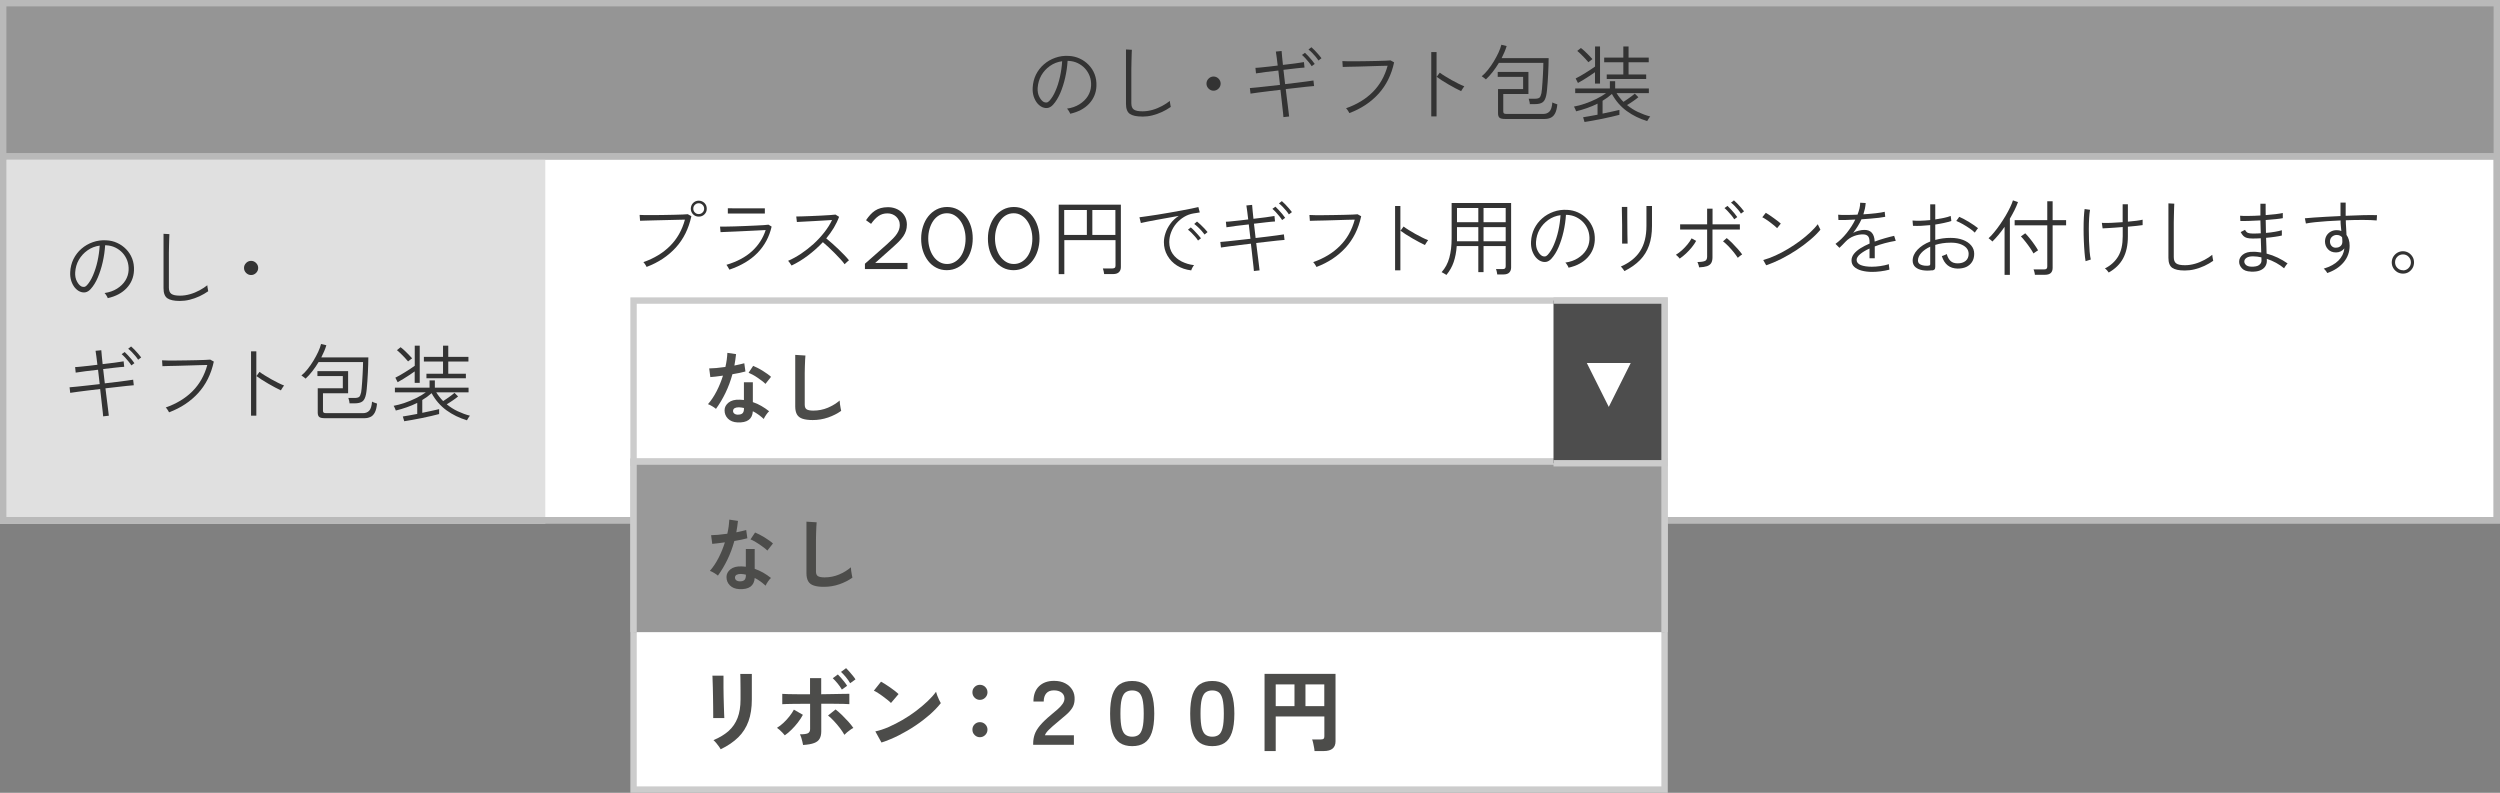 <?xml version="1.0" encoding="UTF-8"?>
<svg id="design" xmlns="http://www.w3.org/2000/svg" width="391.68" height="124.21" viewBox="0 0 391.68 124.21">
  <rect x="0" y="0" width="391.68" height="124.21" fill="#808080" stroke="none"/>
  <g>
    <rect x=".5" y=".5" width="390.68" height="81" style="fill: #959595; stroke: #b9b9b9; stroke-miterlimit: 10;"/>
    <rect x=".5" y="24.5" width="390.68" height="57" style="fill: #fff; stroke: #b9b9b9; stroke-miterlimit: 10;"/>
    <rect y="25" width="85.43" height="57" style="fill: #e0e0e0;"/>
    <rect x=".5" y="24.5" width="390.68" height="57" style="fill: none; stroke: #b9b9b9; stroke-miterlimit: 10;"/>
    <g>
      <path d="m167.67,17.82c-.04-.11-.1-.25-.21-.42-.1-.17-.2-.29-.29-.38.75-.11,1.41-.34,1.96-.69s.99-.77,1.3-1.27c.31-.5.48-1.04.51-1.61.03-.54-.04-1.04-.21-1.5-.17-.46-.42-.87-.74-1.22s-.71-.63-1.14-.84-.91-.32-1.41-.35h-.18c-.05.88-.18,1.76-.38,2.64-.2.88-.46,1.68-.77,2.41-.32.73-.69,1.34-1.12,1.81-.25.28-.52.44-.79.5-.28.06-.57.02-.87-.1-.29-.12-.56-.33-.81-.62-.24-.29-.43-.65-.57-1.07-.13-.42-.19-.88-.16-1.37.04-.74.21-1.42.51-2.04.31-.62.72-1.16,1.24-1.61.52-.46,1.12-.8,1.79-1.04.67-.24,1.39-.34,2.15-.29.58.03,1.13.16,1.66.4.53.24,1,.57,1.41.99.41.42.73.91.95,1.48.22.57.31,1.19.28,1.88-.05,1.07-.44,1.98-1.15,2.74s-1.7,1.29-2.96,1.57Zm-4.11-1.83c.11.05.24.08.39.07s.29-.08.44-.24c.36-.39.69-.91.97-1.57.29-.65.52-1.38.7-2.19.18-.81.3-1.63.35-2.47-.72.1-1.36.35-1.92.75-.56.39-1.01.89-1.35,1.48-.33.59-.52,1.25-.57,1.96-.03.55.06,1.02.27,1.41.2.39.44.66.71.8Z" style="fill: #333;"/>
      <path d="m178.95,18.26c-.89,0-1.54-.14-1.94-.42-.4-.28-.6-.8-.6-1.57V7.75l.92.05c0,.14-.02.38-.03.73-.01.35-.02.74-.03,1.17,0,.32-.01.67-.02,1.05,0,.38,0,.78,0,1.21v4.21c0,.48.13.81.39.99.26.19.71.28,1.37.28.52,0,1.04-.08,1.57-.23s1.02-.36,1.49-.61c.47-.25.87-.52,1.21-.79,0,.05.01.15.03.29s.04.27.07.4c.02.13.04.21.05.25-.42.29-.87.56-1.37.79s-1.01.41-1.53.54-1.04.19-1.54.19Z" style="fill: #333;"/>
      <path d="m190.13,14.21c-.3,0-.56-.11-.78-.33-.22-.22-.33-.48-.33-.78s.11-.56.33-.78c.22-.22.48-.33.78-.33s.56.11.78.33.33.48.33.78-.11.56-.33.78-.48.33-.78.33Z" style="fill: #333;"/>
      <path d="m201.08,18.36c0-.14-.03-.36-.06-.66-.03-.3-.07-.65-.12-1.05-.05-.4-.09-.82-.14-1.27-.05-.45-.1-.89-.15-1.31-.58.07-1.17.14-1.76.21s-1.15.14-1.66.21c-.51.06-.94.12-1.27.18l-.1-.87c.29-.03.69-.06,1.19-.11.5-.05,1.05-.11,1.66-.18.61-.07,1.23-.14,1.87-.21l-.26-2.25c-.69.08-1.34.16-1.96.23-.62.08-1.13.15-1.54.22l-.09-.87c.24,0,.55-.03.92-.07.37-.03.78-.08,1.23-.13.45-.05.89-.1,1.34-.16-.05-.45-.1-.88-.16-1.29-.05-.41-.1-.71-.13-.9l.9-.09c.02.23.04.53.08.92.03.39.08.81.13,1.26.68-.08,1.31-.16,1.89-.23.58-.08,1.05-.15,1.4-.21l.09.86c-.36.02-.83.06-1.41.13s-1.22.14-1.89.22l.26,2.24c.61-.07,1.2-.14,1.77-.21.57-.07,1.09-.14,1.56-.2s.84-.12,1.11-.16l.1.87c-.25.02-.62.05-1.09.1s-1.01.11-1.59.18c-.58.06-1.17.13-1.76.2.05.42.11.86.16,1.29.06.44.11.86.16,1.26.05.4.09.76.13,1.06s.07.53.08.68l-.88.1Zm4.43-7.98c-.11-.18-.26-.39-.44-.61-.18-.22-.36-.44-.56-.65s-.37-.38-.53-.51l.47-.34c.14.12.31.29.51.51.2.22.4.44.59.67.19.23.33.42.43.57l-.48.35Zm1.05-.9c-.11-.18-.26-.38-.44-.6s-.37-.43-.57-.63c-.2-.2-.38-.37-.55-.49l.46-.36c.15.12.33.29.53.5.21.21.41.43.6.66.2.23.34.41.45.56l-.48.36Z" style="fill: #333;"/>
      <path d="m211.4,17.71s-.06-.12-.12-.22c-.07-.1-.14-.21-.21-.32-.08-.11-.14-.18-.18-.21,1.68-.59,3.07-1.43,4.18-2.54,1.1-1.1,1.88-2.47,2.33-4.12-.35,0-.78.02-1.29.03-.52.01-1.06.03-1.64.05s-1.14.03-1.68.05c-.55.01-1.03.02-1.46.03-.43,0-.75.02-.96.03l-.06-.92c.2,0,.5.02.89.03.39,0,.85.01,1.36,0,.51,0,1.04-.01,1.58-.02s1.06-.02,1.57-.03.94-.02,1.33-.04c.38-.02.65-.03.82-.05l.56.31c-.42,1.96-1.24,3.6-2.44,4.92-1.2,1.32-2.72,2.33-4.55,3.02Z" style="fill: #333;"/>
      <path d="m224.24,18.24v-10.08h.83v10.08h-.83Zm4.68-3.96c-.25-.11-.55-.26-.9-.45-.35-.19-.71-.39-1.08-.6-.37-.22-.72-.43-1.05-.64-.33-.21-.59-.4-.8-.55l.48-.66c.21.16.47.34.8.54.33.2.67.41,1.03.61.36.2.72.39,1.08.57.36.18.67.32.94.42-.04.04-.09.11-.16.21-.07.11-.14.22-.21.33-.06.11-.11.18-.14.23Z" style="fill: #333;"/>
      <path d="m239.68,16.29c0-.11-.03-.26-.07-.43-.04-.17-.08-.3-.11-.39h.94c.37,0,.62-.06.75-.17.13-.11.23-.35.31-.71.03-.13.05-.34.08-.64.03-.29.06-.63.08-1.01s.05-.76.07-1.16c.02-.39.04-.76.05-1.1.01-.34.02-.62.02-.83h-6.97c-.29.49-.62.97-.97,1.42-.35.45-.71.84-1.06,1.17-.03-.03-.09-.08-.18-.15-.1-.07-.19-.14-.28-.21s-.16-.11-.2-.13c.33-.27.66-.6.98-1.01s.63-.84.91-1.31c.28-.47.53-.93.74-1.38.21-.46.36-.87.45-1.24l.83.2c-.17.59-.44,1.22-.79,1.9h7.37c0,.3,0,.66-.02,1.08-.01.42-.03.85-.05,1.31-.02.46-.05.91-.08,1.35s-.06.84-.1,1.2c-.04.36-.07.64-.12.85-.11.55-.3.93-.57,1.12-.26.19-.66.29-1.19.29h-.85Zm-3.86,2.35c-.42,0-.72-.06-.88-.19s-.24-.36-.24-.68v-3.82h3.93v-1.91h-3.98v-.77h4.81v3.46h-3.94v2.73c0,.14.04.24.1.3s.2.09.4.09h5.77c.39,0,.71-.12.96-.37s.4-.73.46-1.44c.1.06.22.12.38.17s.29.1.4.14c-.06.62-.18,1.09-.36,1.42-.18.33-.41.56-.69.68-.28.13-.59.19-.95.19h-6.17Z" style="fill: #333;"/>
      <path d="m248.25,19.11l-.22-.74c.22-.04.54-.09.95-.16.41-.07.85-.15,1.31-.24v-1.73c-.52.26-1.07.49-1.64.69-.57.2-1.14.37-1.72.51,0-.04-.03-.12-.08-.22-.04-.1-.09-.21-.14-.31-.05-.1-.09-.17-.12-.21.54-.1,1.11-.25,1.73-.46.62-.21,1.21-.46,1.8-.75.58-.29,1.09-.59,1.51-.9h-4.84v-.73h5.43v-1.14h.83v1.14h5.28v.73h-5.06c.16.26.33.5.51.73s.37.44.57.64c.18-.12.39-.26.61-.41.23-.15.44-.31.66-.47.21-.16.38-.3.51-.41l.56.56c-.23.19-.5.4-.84.63-.33.23-.65.43-.94.6.53.43,1.1.8,1.72,1.09.62.29,1.26.53,1.92.7-.04.03-.09.09-.16.2-.07.1-.13.21-.2.31s-.1.17-.12.21c-1.19-.36-2.25-.88-3.2-1.57s-1.73-1.59-2.33-2.68c-.42.38-.91.74-1.46,1.07v2.01c.55-.11,1.06-.22,1.54-.33s.85-.19,1.1-.25v.77c-.33.09-.73.19-1.22.3-.48.11-.98.22-1.51.33-.52.1-1.03.2-1.52.29-.49.09-.91.16-1.25.21Zm1.64-6.02v-1.78c-.23.17-.51.36-.83.57s-.63.41-.96.61c-.32.2-.62.37-.88.51l-.36-.71c.2-.1.43-.22.7-.37.26-.15.54-.32.82-.49.28-.18.56-.36.83-.53.27-.18.5-.34.69-.47v-3.15h.78v5.82h-.78Zm-1.03-3.34c-.15-.18-.33-.39-.54-.61-.21-.22-.43-.44-.64-.65s-.41-.38-.57-.51l.57-.46c.19.14.4.31.62.52.22.21.44.42.65.64.21.22.39.41.54.58-.03.02-.08.06-.17.13s-.18.14-.27.21c-.09.07-.15.12-.18.14Zm2.87,2.63v-.71h2.6v-1.91h-3v-.73h3v-1.75h.82v1.75h3.16v.73h-3.16v1.91h2.76v.71h-6.18Z" style="fill: #333;"/>
    </g>
    <g>
      <path d="m16.88,46.71c-.03-.11-.1-.25-.21-.42-.1-.17-.2-.29-.29-.38.75-.11,1.41-.34,1.96-.69s.99-.77,1.3-1.27c.31-.5.48-1.04.51-1.61.03-.54-.05-1.04-.21-1.5-.17-.46-.42-.87-.74-1.22-.32-.35-.71-.63-1.14-.84s-.91-.32-1.41-.35h-.18c-.05.88-.18,1.76-.38,2.64-.2.88-.46,1.68-.77,2.41s-.69,1.34-1.12,1.81c-.25.28-.52.44-.79.5-.28.06-.57.02-.87-.1-.29-.12-.56-.33-.81-.62-.24-.29-.43-.65-.57-1.07-.13-.42-.19-.88-.16-1.37.03-.74.21-1.42.51-2.04.31-.62.72-1.16,1.24-1.61.52-.46,1.12-.8,1.79-1.04s1.39-.34,2.15-.29c.58.03,1.14.16,1.66.4.53.24,1,.57,1.41.99.41.42.73.91.95,1.48.22.57.31,1.19.28,1.88-.05,1.07-.44,1.98-1.15,2.74-.72.76-1.7,1.29-2.96,1.57Zm-4.11-1.83c.11.05.24.08.39.07s.29-.08.44-.24c.36-.39.69-.91.97-1.57s.52-1.38.7-2.19c.18-.81.3-1.63.35-2.47-.72.1-1.36.35-1.92.75s-1.01.89-1.35,1.48-.52,1.25-.57,1.96c-.03.55.06,1.02.27,1.41.2.39.44.66.71.8Z" style="fill: #333;"/>
      <path d="m28.16,47.15c-.89,0-1.54-.14-1.94-.42-.4-.28-.6-.8-.6-1.57v-8.53l.92.05c0,.14-.02.38-.03.73s-.02.74-.03,1.17c0,.32-.02.67-.02,1.05,0,.38,0,.78,0,1.21v4.21c0,.48.13.81.39.99.26.19.71.28,1.36.28.52,0,1.04-.08,1.57-.23s1.02-.36,1.49-.61c.47-.25.87-.52,1.21-.79,0,.05.01.15.03.29s.04.27.07.4c.02.13.04.21.04.25-.42.29-.87.56-1.37.79-.5.23-1.01.41-1.53.54s-1.04.19-1.54.19Z" style="fill: #333;"/>
      <path d="m39.34,43.09c-.3,0-.56-.11-.78-.33s-.33-.48-.33-.78.11-.56.33-.78.48-.33.78-.33.56.11.78.33c.22.22.33.48.33.78s-.11.56-.33.78c-.22.22-.48.33-.78.33Z" style="fill: #333;"/>
      <path d="m16.16,65.24c0-.14-.03-.36-.06-.66-.03-.3-.07-.65-.12-1.05-.05-.4-.09-.82-.14-1.27-.05-.45-.1-.89-.15-1.31-.58.07-1.17.14-1.76.21s-1.15.14-1.66.21c-.51.06-.94.12-1.27.18l-.1-.87c.29-.03.69-.06,1.19-.11.5-.05,1.05-.11,1.66-.18.61-.07,1.23-.14,1.87-.21l-.26-2.25c-.69.08-1.34.16-1.96.23-.62.08-1.13.15-1.54.22l-.09-.87c.24,0,.55-.03.92-.07.37-.03.78-.08,1.23-.13.45-.05.89-.1,1.34-.16-.05-.45-.1-.88-.16-1.29-.05-.41-.1-.71-.13-.9l.9-.09c.02.23.04.53.08.92.03.39.08.81.13,1.26.68-.08,1.31-.16,1.89-.23.58-.08,1.05-.15,1.4-.21l.09.86c-.36.02-.83.06-1.41.13s-1.22.14-1.89.22l.26,2.24c.61-.07,1.2-.14,1.77-.21.57-.07,1.09-.14,1.56-.2s.84-.12,1.11-.16l.1.87c-.25.02-.62.05-1.09.1s-1.01.11-1.59.18c-.58.06-1.17.13-1.76.2.05.42.11.86.16,1.29.06.44.11.86.16,1.26.05.4.09.76.13,1.06s.07.53.08.68l-.88.1Zm4.43-7.98c-.11-.18-.26-.39-.44-.61-.18-.22-.36-.44-.56-.65s-.37-.38-.53-.51l.47-.34c.14.12.31.29.51.51.2.22.4.44.59.67.19.23.33.42.43.57l-.48.35Zm1.05-.9c-.11-.18-.26-.38-.44-.6s-.37-.43-.57-.63c-.2-.2-.38-.37-.55-.49l.46-.36c.15.12.33.29.53.5.21.21.41.43.6.66.2.23.34.41.45.56l-.48.36Z" style="fill: #333;"/>
      <path d="m26.48,64.59s-.06-.12-.12-.22c-.07-.1-.14-.21-.21-.32-.08-.11-.14-.18-.18-.21,1.68-.59,3.07-1.43,4.18-2.54,1.1-1.1,1.88-2.47,2.33-4.12-.35,0-.78.02-1.29.03-.52.01-1.06.03-1.64.05s-1.14.03-1.68.05c-.55.01-1.03.02-1.46.03-.43,0-.75.02-.96.03l-.06-.92c.2,0,.5.02.89.03.39,0,.85.01,1.36,0,.51,0,1.04-.01,1.58-.02s1.06-.02,1.57-.03.94-.02,1.33-.04c.38-.02.65-.03.82-.05l.56.31c-.42,1.96-1.24,3.6-2.44,4.92-1.2,1.32-2.72,2.33-4.55,3.02Z" style="fill: #333;"/>
      <path d="m39.33,65.12v-10.08h.83v10.08h-.83Zm4.68-3.96c-.25-.11-.55-.26-.9-.45-.35-.19-.71-.39-1.08-.6-.37-.22-.72-.43-1.05-.64-.33-.21-.59-.4-.8-.55l.48-.66c.21.16.47.34.8.54.33.2.67.41,1.03.61.36.2.72.39,1.08.57.36.18.67.32.94.42-.04.04-.09.11-.16.21-.07.11-.14.22-.21.33-.06.11-.11.18-.14.23Z" style="fill: #333;"/>
      <path d="m54.76,63.17c0-.11-.03-.26-.07-.43-.04-.17-.08-.3-.11-.39h.94c.37,0,.62-.06.75-.17.13-.11.23-.35.31-.71.03-.13.05-.34.08-.64s.06-.63.08-1.01c.03-.38.05-.76.07-1.16.02-.39.04-.76.05-1.1.01-.34.02-.62.02-.83h-6.97c-.29.49-.62.97-.97,1.42-.35.45-.7.84-1.06,1.17-.03-.03-.09-.08-.18-.15-.1-.07-.19-.14-.28-.21-.09-.07-.16-.11-.2-.13.33-.27.66-.6.98-1.01s.63-.84.91-1.31.53-.93.74-1.38c.21-.46.36-.87.45-1.24l.83.2c-.17.59-.44,1.22-.79,1.9h7.37c0,.3,0,.66-.02,1.08s-.03.85-.05,1.31c-.02.46-.05.91-.08,1.35s-.06.84-.1,1.2c-.04.36-.07.64-.12.85-.11.55-.3.93-.57,1.12s-.66.29-1.19.29h-.84Zm-3.86,2.35c-.42,0-.72-.06-.88-.19-.16-.13-.24-.36-.24-.68v-3.82h3.93v-1.91h-3.98v-.77h4.81v3.46h-3.94v2.73c0,.14.03.24.1.3s.2.09.4.09h5.77c.39,0,.71-.12.96-.37s.4-.73.46-1.44c.09.06.22.12.38.17.16.05.29.1.4.14-.06.62-.18,1.09-.36,1.42-.18.33-.41.56-.69.68-.28.13-.59.19-.95.19h-6.17Z" style="fill: #333;"/>
      <path d="m63.33,65.99l-.22-.74c.23-.04.54-.09.95-.16.41-.07.84-.15,1.31-.24v-1.73c-.52.26-1.07.49-1.64.69s-1.14.37-1.72.51c0-.04-.04-.12-.08-.22-.04-.1-.09-.21-.14-.31-.05-.1-.09-.17-.12-.21.54-.1,1.11-.25,1.73-.46.62-.21,1.22-.46,1.8-.75.58-.29,1.09-.59,1.51-.9h-4.84v-.73h5.43v-1.14h.83v1.14h5.28v.73h-5.06c.16.26.33.5.51.73.18.23.37.44.57.64.18-.12.39-.26.61-.41s.44-.31.66-.47c.21-.16.38-.3.51-.41l.56.56c-.22.19-.5.4-.84.63-.33.23-.65.43-.94.6.53.43,1.1.8,1.72,1.09.62.29,1.26.53,1.92.7-.03.03-.09.09-.16.2-.07.1-.13.21-.19.31-.06.1-.1.17-.12.21-1.19-.36-2.26-.88-3.21-1.57-.95-.69-1.73-1.59-2.33-2.68-.42.38-.91.74-1.46,1.07v2.01c.55-.11,1.06-.22,1.54-.33.48-.11.85-.19,1.1-.25v.77c-.33.09-.73.19-1.21.3-.48.11-.98.22-1.51.33-.52.1-1.03.2-1.52.29-.49.09-.91.16-1.25.21Zm1.64-6.02v-1.78c-.23.17-.51.36-.83.57s-.63.41-.96.61c-.32.2-.62.37-.88.51l-.36-.71c.2-.1.43-.22.7-.37.26-.15.54-.32.82-.49.28-.18.56-.36.83-.53s.5-.34.69-.47v-3.15h.78v5.82h-.78Zm-1.03-3.34c-.15-.18-.33-.39-.54-.61-.21-.22-.43-.44-.64-.65-.22-.21-.41-.38-.57-.51l.57-.46c.19.14.4.31.62.52s.44.42.65.64c.21.22.39.41.54.58-.03.02-.08.06-.18.13s-.18.14-.27.21c-.09.07-.15.12-.18.14Zm2.87,2.63v-.71h2.6v-1.91h-3v-.73h3v-1.75h.82v1.75h3.16v.73h-3.16v1.91h2.76v.71h-6.17Z" style="fill: #333;"/>
    </g>
  </g>
  <g>
    <path d="m101.31,41.83s-.06-.12-.12-.23-.14-.21-.21-.32c-.08-.1-.14-.17-.18-.21,1.68-.59,3.07-1.43,4.18-2.54,1.1-1.1,1.88-2.47,2.33-4.12-.35,0-.78.02-1.29.03-.52.01-1.06.03-1.64.04-.58.01-1.14.03-1.68.04-.55.02-1.03.03-1.46.04s-.75.02-.96.03l-.07-.92c.2,0,.5.02.89.03s.85.01,1.36,0c.51,0,1.04-.01,1.58-.02.54,0,1.06-.02,1.57-.03.5,0,.95-.02,1.33-.04.38-.02.65-.03.82-.05l.56.31c-.42,1.96-1.24,3.6-2.44,4.92-1.21,1.32-2.72,2.33-4.55,3.02Zm8.16-7.89c-.35,0-.64-.12-.88-.36s-.36-.54-.36-.88.12-.65.36-.9c.24-.24.54-.36.88-.36s.65.12.9.36c.24.24.36.54.36.9s-.12.64-.36.88-.54.36-.9.36Zm0-.4c.23,0,.44-.08.6-.25.17-.16.25-.36.25-.6s-.08-.43-.25-.6c-.17-.17-.37-.25-.6-.25s-.43.08-.6.25c-.17.16-.25.36-.25.6s.08.43.25.6c.17.17.36.25.6.25Z" style="fill: #333;"/>
    <path d="m114.28,42.26s-.06-.12-.12-.22c-.06-.1-.13-.21-.19-.32-.07-.11-.12-.18-.16-.23,1.64-.49,2.97-1.19,3.99-2.12s1.74-2.04,2.16-3.33c-.36.02-.81.04-1.33.07-.52.03-1.07.06-1.65.08-.58.03-1.15.05-1.7.08-.55.03-1.04.05-1.46.06-.42.02-.73.03-.93.04l-.08-.87c.19,0,.49.01.9,0s.88-.01,1.4-.03c.53-.02,1.08-.04,1.64-.06.57-.02,1.1-.04,1.61-.07.51-.02.95-.04,1.31-.07s.61-.05.73-.07l.49.3c-.36,1.59-1.09,2.96-2.2,4.11-1.11,1.14-2.59,2.02-4.43,2.64Zm-.25-8.81v-.82c.44,0,.91.01,1.41.01h1.42c.43,0,.9,0,1.4,0,.5,0,1.02,0,1.57,0v.82c-.55,0-1.06-.01-1.55-.01h-2.81c-.52,0-1,0-1.44.01Z" style="fill: #333;"/>
    <path d="m124,41.58s-.07-.11-.14-.21c-.07-.1-.13-.2-.21-.3-.07-.1-.14-.17-.19-.2.68-.29,1.36-.67,2.04-1.12.68-.46,1.34-.97,1.96-1.53.62-.57,1.18-1.17,1.68-1.81.5-.64.91-1.28,1.22-1.94-.37.03-.81.05-1.32.08s-1.03.06-1.57.09-1.04.06-1.5.08c-.46.02-.84.04-1.12.06l-.1-.86c.2,0,.5,0,.92-.02.41-.01.88-.03,1.4-.05s1.04-.05,1.55-.07c.51-.03.97-.05,1.38-.08s.71-.06.9-.08l.56.35c-.21.58-.49,1.16-.83,1.73-.35.57-.74,1.12-1.18,1.65.28.23.58.49.92.78.33.29.67.6,1,.92.33.32.64.63.93.93s.52.57.71.8c-.05.03-.12.09-.21.17-.09.08-.18.17-.27.25-.09.08-.16.15-.2.2-.17-.24-.4-.52-.68-.82s-.58-.62-.9-.94c-.32-.32-.64-.63-.96-.93-.32-.3-.61-.56-.87-.77-.72.77-1.51,1.47-2.36,2.11s-1.7,1.15-2.54,1.55Z" style="fill: #333;"/>
    <path d="m135.51,41.32l3.47-3.06c.36-.33.67-.62.93-.89.25-.26.46-.51.61-.74.15-.23.27-.46.34-.68.07-.22.11-.45.11-.69,0-.28-.05-.54-.16-.76s-.24-.41-.42-.57c-.17-.16-.38-.28-.61-.37-.24-.09-.48-.13-.74-.13-.55,0-1.01.14-1.41.42s-.78.68-1.16,1.22l-.79-.57c.22-.32.44-.61.67-.86s.48-.47.74-.64.57-.31.9-.4c.33-.09.71-.14,1.13-.14s.82.07,1.19.21.68.33.94.57c.26.24.47.53.61.85s.22.69.22,1.08v.03c0,.35-.05.67-.14.96-.1.3-.24.59-.44.88-.2.29-.45.58-.75.88s-.67.63-1.08,1l-2.55,2.27h5.06v.97h-6.67v-.83Z" style="fill: #333;"/>
    <path d="m148.35,42.33c-.62,0-1.18-.13-1.67-.39-.5-.26-.92-.61-1.27-1.07s-.62-.97-.81-1.56-.28-1.23-.28-1.9v-.03c0-.67.1-1.3.29-1.9.19-.6.46-1.13.82-1.58s.78-.81,1.28-1.07c.5-.26,1.05-.4,1.67-.4s1.16.13,1.66.39c.5.26.92.62,1.27,1.07.35.45.62.97.81,1.57s.28,1.23.28,1.89v.03c0,.67-.1,1.31-.29,1.91s-.46,1.12-.81,1.57-.78.81-1.28,1.07c-.5.26-1.06.4-1.67.4Zm.03-.97c.45,0,.85-.11,1.21-.32.36-.21.67-.5.92-.86.25-.36.44-.78.57-1.26.13-.48.2-.98.2-1.5v-.03c0-.52-.07-1.02-.21-1.5-.14-.48-.33-.9-.59-1.27s-.56-.66-.92-.88c-.36-.22-.76-.33-1.21-.33s-.85.11-1.21.32c-.36.21-.67.5-.92.86-.25.36-.44.78-.58,1.25-.14.48-.21.98-.21,1.51v.03c0,.52.07,1.02.21,1.5.14.48.33.9.59,1.27.25.37.56.66.93.88.37.22.77.33,1.22.33Z" style="fill: #333;"/>
    <path d="m158.81,42.33c-.62,0-1.18-.13-1.67-.39s-.92-.61-1.27-1.07c-.35-.45-.62-.97-.81-1.56s-.28-1.23-.28-1.9v-.03c0-.67.09-1.3.29-1.9s.46-1.13.82-1.58c.35-.45.78-.81,1.28-1.07.5-.26,1.05-.4,1.67-.4s1.16.13,1.66.39c.5.26.92.62,1.27,1.07.35.45.62.97.81,1.57.19.6.28,1.23.28,1.89v.03c0,.67-.1,1.31-.29,1.91-.19.6-.46,1.12-.81,1.57s-.78.81-1.28,1.07c-.5.26-1.06.4-1.67.4Zm.03-.97c.45,0,.85-.11,1.21-.32.36-.21.67-.5.92-.86.25-.36.44-.78.57-1.26.13-.48.2-.98.2-1.5v-.03c0-.52-.07-1.02-.21-1.5-.14-.48-.33-.9-.59-1.27-.25-.37-.56-.66-.92-.88-.36-.22-.76-.33-1.21-.33s-.85.11-1.21.32c-.36.21-.67.5-.92.86s-.44.78-.58,1.25c-.14.48-.21.98-.21,1.51v.03c0,.52.07,1.02.21,1.5.14.48.33.9.59,1.27s.57.66.93.88c.36.22.77.33,1.22.33Z" style="fill: #333;"/>
    <path d="m165.87,42.95v-10.88h9.74v9.78c0,.33-.1.59-.3.79-.2.2-.51.3-.92.3h-1.4c-.02-.12-.05-.27-.08-.46-.04-.18-.08-.32-.12-.42h1.47c.18,0,.31-.04.39-.1s.12-.19.12-.35v-3.99h-8.02v5.33h-.86Zm.86-6.14h3.55v-3.91h-3.55v3.91Zm4.41,0h3.61v-3.91h-3.61v3.91Z" style="fill: #333;"/>
    <path d="m186.62,42.36c-.83-.1-1.57-.35-2.21-.75s-1.14-.93-1.51-1.57-.55-1.34-.55-2.11c0-.44.08-.91.25-1.41.16-.5.42-.99.76-1.46.34-.48.78-.89,1.32-1.24-.55.1-1.13.2-1.72.31s-1.17.21-1.72.31c-.55.1-1.04.19-1.48.28-.44.09-.78.16-1.02.22l-.22-.9c.29-.03.67-.09,1.15-.16s1.02-.15,1.62-.24c.6-.09,1.22-.19,1.85-.31.64-.11,1.25-.22,1.85-.33.59-.11,1.13-.21,1.61-.31.48-.1.87-.18,1.15-.25l.22.84c-.11.02-.25.04-.42.07-.17.03-.36.06-.58.09-.52.09-1.01.27-1.47.55-.46.28-.86.62-1.21,1.03-.35.41-.62.87-.81,1.37-.19.5-.29,1.01-.29,1.54,0,.71.18,1.32.53,1.83.35.51.83.91,1.42,1.21.59.29,1.23.49,1.94.57-.1.1-.19.24-.27.4-.09.17-.15.3-.18.42Zm1.08-4.67c-.11-.18-.26-.38-.45-.6s-.38-.42-.58-.62c-.2-.2-.38-.36-.55-.48l.44-.36c.15.11.33.28.53.49.21.22.41.44.61.66.2.22.35.41.46.55l-.47.36Zm1.03-.94c-.12-.17-.28-.37-.47-.58-.19-.21-.39-.42-.6-.61-.21-.19-.39-.35-.56-.47l.44-.38c.15.11.33.27.55.48.22.21.43.42.63.63.2.21.36.39.47.54l-.47.39Z" style="fill: #333;"/>
    <path d="m196.45,42.47c0-.14-.03-.36-.06-.66-.03-.3-.07-.65-.12-1.05-.05-.4-.1-.82-.14-1.27-.05-.45-.1-.89-.15-1.31-.58.07-1.17.14-1.76.21-.59.07-1.15.14-1.66.21-.51.06-.94.12-1.27.18l-.1-.87c.29-.03.69-.06,1.19-.11.5-.05,1.05-.11,1.66-.18s1.23-.14,1.87-.21l-.26-2.25c-.68.08-1.34.16-1.96.23-.62.08-1.13.15-1.54.22l-.09-.87c.24,0,.55-.03.92-.07.37-.03.78-.08,1.23-.13s.89-.1,1.35-.16c-.05-.45-.1-.88-.16-1.29-.05-.41-.1-.71-.13-.9l.9-.09c.02.23.04.53.08.92.03.39.08.81.13,1.26.68-.08,1.31-.16,1.89-.23.58-.08,1.05-.15,1.4-.21l.09.86c-.36.02-.83.06-1.41.13s-1.21.14-1.89.22l.26,2.24c.61-.07,1.2-.14,1.77-.21s1.09-.14,1.56-.2c.47-.07.84-.12,1.1-.16l.1.87c-.25.02-.62.05-1.09.1s-1.01.11-1.59.18c-.58.06-1.17.13-1.76.2.05.42.11.86.16,1.29s.11.86.16,1.26.09.76.13,1.06.07.53.08.68l-.88.1Zm4.43-7.98c-.11-.18-.26-.39-.44-.61-.18-.22-.36-.44-.56-.65-.2-.21-.37-.38-.53-.51l.47-.34c.14.12.31.29.51.51.2.22.4.44.59.67s.33.42.43.57l-.48.35Zm1.05-.9c-.11-.18-.26-.38-.44-.6-.18-.22-.37-.43-.57-.63-.2-.2-.38-.37-.55-.49l.46-.36c.15.12.32.29.53.5.21.21.41.43.6.66.2.23.34.41.45.56l-.48.36Z" style="fill: #333;"/>
    <path d="m206.25,41.82s-.06-.12-.12-.22c-.06-.1-.14-.21-.21-.32-.08-.11-.14-.18-.18-.21,1.68-.59,3.08-1.43,4.18-2.54,1.11-1.1,1.88-2.47,2.33-4.12-.35,0-.78.02-1.29.03-.52.01-1.06.03-1.64.05-.58.02-1.14.03-1.68.05-.55.01-1.03.02-1.46.03-.43,0-.75.02-.96.03l-.07-.92c.2,0,.5.02.89.03s.85.01,1.36,0c.51,0,1.04-.01,1.58-.02.54,0,1.06-.02,1.57-.03.5,0,.94-.02,1.33-.04.38-.02.65-.03.82-.05l.56.31c-.42,1.96-1.24,3.6-2.44,4.92-1.21,1.32-2.72,2.33-4.55,3.02Z" style="fill: #333;"/>
    <path d="m218.57,42.35v-10.08h.83v10.08h-.83Zm4.68-3.96c-.25-.11-.55-.26-.9-.45-.35-.19-.71-.39-1.08-.6-.37-.22-.72-.43-1.05-.64-.33-.21-.59-.4-.8-.55l.48-.66c.21.16.47.34.8.54.32.2.67.41,1.03.61.36.2.72.39,1.08.57.36.18.67.32.94.42-.03.04-.09.11-.16.21-.07.11-.14.22-.21.33s-.11.18-.14.23Z" style="fill: #333;"/>
    <path d="m226.62,43.08s-.12-.08-.22-.14c-.1-.06-.21-.12-.31-.18-.1-.06-.18-.1-.23-.12.56-.62.97-1.37,1.21-2.26s.36-1.9.36-3.02v-5.55h9.32v10.11c0,.32-.1.58-.29.78s-.5.3-.92.3h-.96c-.02-.12-.04-.27-.08-.44-.04-.17-.07-.3-.12-.4h1.03c.18,0,.31-.03.38-.1s.11-.19.11-.35v-3.16h-3.47v4.09h-.82v-4.09h-3.38c-.07.94-.23,1.78-.48,2.51-.25.73-.63,1.4-1.13,2.01Zm1.65-8.27h3.34v-2.22h-3.34v2.22Zm0,2.99h3.34v-2.22h-3.34v2.22Zm4.16-2.99h3.47v-2.22h-3.47v2.22Zm0,2.99h3.47v-2.22h-3.47v2.22Z" style="fill: #333;"/>
    <path d="m245.75,41.94c-.03-.11-.1-.25-.21-.42-.1-.17-.2-.29-.29-.38.75-.11,1.41-.34,1.96-.69s.99-.77,1.3-1.27c.31-.5.48-1.04.51-1.61.03-.54-.05-1.04-.21-1.5-.17-.46-.42-.87-.74-1.22-.32-.35-.71-.63-1.14-.84s-.91-.32-1.41-.35h-.18c-.05.88-.18,1.76-.38,2.64-.2.88-.46,1.68-.77,2.41s-.69,1.34-1.12,1.81c-.25.28-.52.44-.79.5-.28.06-.57.02-.87-.1-.29-.12-.56-.33-.81-.62-.24-.29-.43-.65-.57-1.07-.13-.42-.19-.88-.16-1.37.03-.74.21-1.42.51-2.04.31-.62.72-1.16,1.24-1.61.52-.46,1.12-.8,1.79-1.04s1.39-.34,2.15-.29c.58.03,1.14.16,1.66.4.53.24,1,.57,1.41.99.41.42.73.91.95,1.48.22.57.31,1.19.28,1.88-.05,1.07-.44,1.98-1.15,2.74-.72.76-1.7,1.29-2.96,1.57Zm-4.11-1.83c.11.05.24.08.39.07s.29-.08.44-.24c.36-.39.69-.91.97-1.57s.52-1.38.7-2.19c.18-.81.3-1.63.35-2.47-.72.1-1.36.35-1.92.75s-1.01.89-1.35,1.48-.52,1.25-.57,1.96c-.03.55.06,1.02.27,1.41.2.39.44.66.71.8Z" style="fill: #333;"/>
    <path d="m254.5,42.47s-.06-.11-.14-.21c-.07-.1-.15-.2-.23-.3-.08-.1-.15-.17-.19-.2,1.35-.59,2.36-1.39,3.02-2.42.66-1.02.99-2.33.99-3.94v-1.42c0-.26,0-.51,0-.75,0-.25,0-.46,0-.64v-.32h.87v3.13c0,1.15-.15,2.17-.46,3.05-.31.88-.78,1.65-1.42,2.3-.64.65-1.45,1.23-2.44,1.72Zm-.36-4.29s.01-.18,0-.46c0-.28,0-.64,0-1.07s0-.88,0-1.36c0-.48-.01-.93-.02-1.35s-.02-.78-.02-1.06c0-.28,0-.44,0-.46h.85v.47c0,.28,0,.63,0,1.05,0,.42,0,.87.01,1.34,0,.47,0,.91.01,1.34,0,.42.01.78.02,1.06,0,.28.01.44.01.49h-.86Z" style="fill: #333;"/>
    <path d="m263.16,40.52s-.08-.11-.16-.2c-.08-.09-.17-.17-.25-.25-.09-.08-.15-.13-.19-.15.33-.2.65-.44.97-.73s.6-.59.87-.92c.26-.32.47-.63.62-.93l.72.4c-.17.32-.4.65-.68,1s-.58.67-.91.98c-.33.31-.66.57-.98.79Zm3.04,1.36c0-.05-.02-.13-.05-.25-.04-.11-.07-.23-.11-.34s-.07-.2-.1-.24c.57,0,.97-.07,1.19-.17s.33-.33.33-.67v-4.25h-.9c-.35,0-.71,0-1.08,0-.37,0-.72,0-1.05,0s-.6,0-.82,0c-.22,0-.34,0-.38,0v-.81s.16,0,.38,0c.22,0,.49,0,.82,0h3.03v-2.46h.85v2.46h.86c.35,0,.72,0,1.1,0,.38,0,.74,0,1.08,0h1.24v.81s-.17,0-.4,0c-.23,0-.51,0-.85,0s-.7,0-1.08,0c-.38,0-.75,0-1.09,0h-.87v4.37c0,.36-.07.66-.2.88-.13.22-.35.38-.65.49-.3.1-.72.17-1.26.19Zm6.07-1.48c-.17-.26-.38-.55-.64-.88-.26-.32-.54-.64-.83-.94-.29-.3-.58-.56-.85-.77l.58-.51c.27.22.56.48.87.79s.6.62.88.94c.28.32.5.59.67.83-.04.02-.11.06-.21.14-.09.08-.19.16-.29.23-.1.08-.16.13-.2.17Zm-.56-6.03c-.1-.18-.25-.39-.43-.61-.18-.22-.37-.44-.57-.65s-.37-.38-.53-.51l.47-.34c.14.12.31.29.51.51.2.22.4.44.59.67.19.23.33.42.43.57l-.48.35Zm1.05-.9c-.11-.18-.26-.38-.44-.6-.18-.22-.37-.43-.57-.63-.2-.2-.38-.37-.55-.49l.46-.36c.15.12.33.29.53.5.21.21.41.43.6.66.2.23.34.41.45.56l-.48.36Z" style="fill: #333;"/>
    <path d="m278.43,35.75c-.09-.09-.23-.22-.43-.39-.2-.17-.42-.34-.66-.52-.24-.18-.47-.35-.7-.49-.22-.15-.4-.25-.54-.31l.55-.7c.15.08.33.2.56.35.22.16.46.32.7.49.24.17.46.34.66.49.2.16.34.28.43.36l-.57.71Zm-1.72,5.81l-.46-.82c.62-.17,1.25-.41,1.92-.71s1.32-.65,1.97-1.04c.65-.39,1.27-.8,1.86-1.24.59-.44,1.12-.88,1.6-1.33.48-.45.88-.88,1.2-1.29.02.04.05.13.11.25.06.12.12.24.18.36.07.12.11.2.12.24-.41.5-.93,1.03-1.57,1.57s-1.35,1.08-2.12,1.59-1.57.98-2.4,1.4c-.83.42-1.63.76-2.41,1.02Z" style="fill: #333;"/>
    <path d="m293.34,42.6c-.62,0-1.18-.07-1.67-.2-.49-.13-.88-.33-1.16-.59-.29-.26-.43-.6-.43-1.02,0-.36.13-.7.38-1.02.26-.32.6-.61,1.03-.88s.9-.51,1.42-.73v-.17c0-.49-.08-.81-.25-.99-.17-.17-.39-.26-.68-.27-.48-.03-.98.06-1.5.25-.52.2-.96.49-1.33.88-.17.18-.33.35-.49.51-.16.16-.32.31-.47.46l-.62-.62c.64-.47,1.23-1.04,1.77-1.72.54-.68.99-1.38,1.33-2.09-.58.04-1.11.06-1.59.07s-.83,0-1.05,0l-.04-.83c.27.03.68.04,1.24.04s1.15-.02,1.79-.05c.13-.33.23-.65.31-.97.07-.32.11-.62.11-.9l.86.05c-.02.29-.06.59-.12.88-.07.29-.15.59-.24.89.69-.04,1.34-.1,1.96-.17s1.07-.15,1.38-.23l.08.79c-.24.05-.56.1-.96.15-.4.05-.83.09-1.31.13-.47.04-.96.08-1.45.11-.16.35-.35.71-.58,1.08-.23.37-.47.72-.72,1.05.25-.16.54-.27.87-.35.33-.08.63-.12.9-.12,1.01,0,1.55.61,1.6,1.83.54-.2,1.07-.38,1.61-.53.54-.15,1.02-.28,1.44-.37l.25.78c-.58.1-1.15.22-1.71.37-.56.15-1.09.32-1.58.51v1.85h-.82v-1.52c-.6.27-1.08.56-1.46.87-.37.31-.56.62-.56.91,0,.36.22.63.65.81.43.17,1.01.26,1.73.26.4,0,.84-.03,1.32-.1.48-.07.93-.17,1.36-.3,0,.04,0,.12,0,.23.01.11.03.23.05.34,0,.07.01.13.02.18,0,.05,0,.08,0,.11-.44.11-.9.2-1.37.26s-.91.09-1.33.09Z" style="fill: #333;"/>
    <path d="m302.69,42.35c-.55.07-1.05.06-1.51-.02-.46-.08-.83-.25-1.1-.49s-.42-.58-.42-1c0-.61.25-1.18.75-1.71s1.16-.96,2-1.29v-2.57c-.48.05-.95.09-1.4.11-.46.02-.89.02-1.3,0l-.07-.83c.36.04.79.04,1.27.03s.98-.05,1.5-.1v-2.47h.79v2.37c.47-.07.91-.15,1.34-.24s.78-.19,1.08-.31l.1.79c-.34.11-.72.22-1.16.31-.43.09-.89.18-1.36.25v2.41c.36-.1.75-.18,1.16-.24s.83-.08,1.26-.08c.74,0,1.38.11,1.93.32.55.21.98.5,1.29.88.31.37.46.8.46,1.29s-.11.93-.34,1.28c-.23.35-.53.61-.92.79-.39.17-.83.25-1.33.25-1.26-.02-2.08-.67-2.48-1.96.05-.02.13-.04.24-.08.11-.04.22-.08.32-.13s.18-.08.21-.11c.13.48.33.84.59,1.08.26.25.63.38,1.11.38.51,0,.93-.12,1.25-.38.32-.26.48-.63.48-1.11,0-.36-.12-.68-.36-.94-.24-.26-.58-.46-1-.61-.42-.14-.91-.21-1.46-.2-.44,0-.87.03-1.27.09-.41.06-.79.15-1.14.26v3.44c0,.19-.04.33-.12.41-.08.08-.21.13-.38.15Zm-.6-.73c.12,0,.2-.03.25-.06.04-.04.07-.1.07-.18v-2.73c-.59.27-1.06.6-1.4.98s-.52.78-.52,1.19c0,.31.16.53.47.66.31.13.69.18,1.14.15Zm7.31-5.17c-.2-.21-.47-.43-.81-.66-.34-.23-.69-.46-1.07-.67-.37-.21-.72-.38-1.03-.5l.47-.65c.21.09.44.2.71.34.26.14.54.3.82.47.28.17.55.34.79.51s.45.32.62.46c-.03.03-.08.09-.16.2-.08.1-.15.21-.22.31-.07.1-.11.16-.13.19Z" style="fill: #333;"/>
    <path d="m314.06,43.08v-7.54c-.31.45-.63.87-.96,1.27-.33.39-.65.74-.95,1.03-.03-.03-.08-.09-.16-.16-.08-.07-.17-.14-.25-.21-.08-.07-.15-.12-.19-.15.27-.23.56-.54.86-.91.31-.37.62-.78.93-1.23.31-.45.6-.9.88-1.37.27-.46.51-.91.71-1.33.2-.42.35-.78.44-1.09l.79.27c-.14.4-.32.82-.54,1.26-.22.44-.47.89-.73,1.34v8.8h-.83Zm4.75-.04c0-.12-.04-.27-.08-.44-.04-.17-.09-.3-.13-.39h1.64c.18,0,.31-.03.39-.1s.12-.19.12-.36v-6.45h-5.11v-.81h5.11v-2.96h.84v2.96h2.11v.81h-2.11v6.67c0,.72-.4,1.08-1.2,1.08h-1.59Zm-.22-3.33c-.12-.23-.3-.52-.53-.86-.23-.34-.48-.67-.74-1-.25-.33-.49-.6-.7-.81l.68-.49c.21.21.44.47.69.78.25.31.5.63.73.97s.44.64.59.92c-.04.02-.11.06-.21.13s-.21.14-.31.21c-.1.07-.17.12-.2.15Z" style="fill: #333;"/>
    <path d="m326.75,40.91c-.06-.36-.12-.81-.16-1.35-.05-.55-.08-1.14-.11-1.78-.03-.64-.04-1.28-.04-1.92s.01-1.23.04-1.77c.03-.55.07-.99.12-1.34l.85.12c-.06.33-.11.76-.14,1.29s-.05,1.1-.05,1.72.01,1.24.03,1.85.06,1.18.1,1.7.11.92.18,1.23l-.82.26Zm3.63,1.79c-.07-.11-.16-.23-.27-.35-.11-.12-.22-.22-.33-.29.91-.46,1.6-1.09,2.08-1.89.48-.8.71-1.85.71-3.14v-1.46c-.43.04-.86.07-1.27.1-.41.03-.78.05-1.11.07-.32.02-.58.03-.77.04l-.12-.86c.33.02.79.01,1.39,0,.6-.02,1.22-.06,1.87-.11v-2.81h.82v2.73c.48-.04.92-.09,1.33-.14.41-.05.73-.11.98-.17v.85c-.23.03-.54.07-.96.12-.41.04-.86.09-1.35.13v1.52c0,1.37-.25,2.51-.74,3.43-.49.92-1.25,1.66-2.28,2.24Z" style="fill: #333;"/>
    <path d="m342.27,42.38c-.89,0-1.54-.14-1.94-.42-.4-.28-.6-.8-.6-1.57v-8.53l.92.05c0,.14-.02.38-.03.73-.01.35-.02.74-.03,1.17,0,.32-.01.67-.02,1.05,0,.38,0,.78,0,1.21v4.21c0,.48.13.81.39.99.26.19.71.28,1.37.28.52,0,1.04-.08,1.57-.23s1.02-.36,1.49-.61c.47-.25.87-.52,1.21-.79,0,.05.01.15.03.29s.04.27.07.4c.02.13.04.21.05.25-.42.29-.87.56-1.37.79s-1.01.41-1.53.54-1.04.19-1.54.19Z" style="fill: #333;"/>
    <path d="m352.64,42.55c-.62-.02-1.08-.18-1.38-.5s-.46-.67-.45-1.07c0-.42.2-.78.58-1.09.39-.31.94-.46,1.66-.44.2,0,.4,0,.61.03.21.02.41.04.61.08,0-.3-.02-.64-.03-1.02-.01-.38-.03-.78-.04-1.21-.42.03-.85.04-1.27.04-.36,0-.66-.03-.89-.09-.23-.06-.42-.17-.57-.32s-.29-.35-.42-.6l.68-.35c.13.24.28.4.45.47.17.07.43.11.77.11.41,0,.82-.01,1.25-.04,0-.32-.02-.65-.03-.99,0-.34-.02-.68-.03-1.03-.62.03-1.21.06-1.78.08-.57.02-1.03.02-1.36.01l-.04-.82c.29.03.72.04,1.31.03.59,0,1.21-.03,1.87-.07,0-.3,0-.61,0-.92s0-.61,0-.92h.82v.89c0,.3,0,.6.01.89.56-.04,1.09-.09,1.57-.15s.85-.12,1.11-.18v.81c-.24.05-.61.1-1.09.15-.49.05-1.01.09-1.59.14,0,.35.02.69.02,1.02,0,.33.01.67.02,1,.51-.04.99-.1,1.42-.18s.79-.15,1.07-.24v.83c-.29.07-.66.14-1.09.2s-.89.12-1.38.16c.02.49.03.94.05,1.36.01.42.02.79.03,1.11.61.16,1.19.37,1.75.64.56.27,1.07.57,1.54.9-.04.03-.1.09-.18.2-.08.11-.15.22-.23.33-.07.11-.12.18-.14.23-.37-.31-.79-.6-1.25-.85s-.95-.47-1.46-.63c0,.08.01.15.01.2v.14c0,.31-.09.6-.26.86-.17.26-.44.47-.81.62-.36.15-.84.21-1.42.19Zm.03-.77c.6.02,1.02-.07,1.27-.26s.37-.41.37-.66v-.23c0-.09,0-.19-.01-.31-.44-.1-.88-.16-1.31-.16-.46,0-.8.08-1.03.24-.23.16-.34.35-.34.58,0,.19.09.37.26.53.17.16.44.25.81.27Z" style="fill: #333;"/>
    <path d="m364.6,42.75c-.04-.09-.11-.19-.21-.32s-.2-.24-.33-.34c1-.3,1.76-.72,2.3-1.26s.85-1.17.94-1.91c-.16.19-.35.34-.57.46-.23.11-.47.17-.73.17-.53,0-.95-.16-1.26-.49-.31-.33-.47-.73-.48-1.2,0-.35.08-.65.23-.92.16-.27.37-.48.65-.64s.59-.24.95-.24c.28,0,.52.04.73.13-.03-.26-.05-.53-.08-.81-.03-.28-.04-.56-.04-.84-.71.03-1.41.06-2.09.11s-1.31.1-1.88.16c-.58.06-1.06.13-1.46.21l-.16-.82c.39-.04.88-.07,1.46-.12s1.23-.08,1.94-.12c.71-.04,1.44-.08,2.18-.11v-2.11h.81v2.07c.96-.04,1.88-.08,2.76-.1.88-.02,1.59-.02,2.15,0l-.05.83c-.55-.05-1.26-.08-2.12-.08-.86,0-1.77.01-2.72.05,0,.37.02.76.05,1.16.02.4.04.78.06,1.14.16.21.28.46.36.74.09.29.13.6.13.95,0,.98-.31,1.85-.94,2.6s-1.48,1.31-2.57,1.68Zm1.4-3.95c.28,0,.51-.08.7-.25s.28-.39.28-.67c0-.23-.01-.47-.04-.71-.22-.24-.5-.36-.84-.36-.29,0-.54.1-.75.29-.2.19-.31.44-.31.74,0,.29.1.53.27.71.17.18.4.27.69.26Z" style="fill: #333;"/>
    <path d="m376.48,42.87c-.32,0-.61-.08-.88-.23-.26-.16-.48-.37-.64-.64-.16-.27-.24-.56-.24-.88s.08-.61.23-.88c.16-.26.37-.48.64-.64.27-.16.56-.24.88-.24s.61.08.88.24c.26.16.47.37.63.64.16.26.23.56.23.88s-.08.62-.23.88c-.16.27-.37.48-.63.64-.26.16-.56.23-.88.23Zm0-.51c.35,0,.64-.12.88-.37s.36-.54.36-.88-.12-.63-.36-.88c-.24-.25-.53-.37-.88-.37s-.64.12-.88.36-.36.54-.36.88.12.64.36.88.54.36.88.36Z" style="fill: #333;"/>
  </g>
  <g>
    <g>
      <rect x="99.26" y="47.09" width="161.53" height="25.41" style="fill: #fff; stroke: #ccc; stroke-miterlimit: 10;"/>
      <rect x="99.26" y="72.32" width="161.53" height="51.39" style="fill: #fff; stroke: #ccc; stroke-miterlimit: 10;"/>
      <polyline points="99.26 99.04 99.26 72.32 260.79 72.32 260.79 99.04" style="fill: #999; stroke: #ccc; stroke-miterlimit: 10;"/>
      <polyline points="243.39 47.09 260.79 47.09 260.79 72.58 243.39 72.58" style="fill: #4d4d4d; stroke: #ccc; stroke-miterlimit: 10;"/>
      <g>
        <path d="m112.15,64.04c-.13-.11-.32-.25-.56-.39-.25-.15-.47-.26-.67-.33.51-.58.96-1.26,1.36-2.04.4-.78.73-1.59.99-2.43-.41.06-.79.11-1.14.15s-.63.07-.84.08l-.18-1.36c.29,0,.65-.02,1.11-.06.45-.04.93-.1,1.43-.17.09-.38.16-.76.21-1.13s.08-.73.1-1.08l1.36.2c-.07.61-.15,1.21-.26,1.79.29-.06.56-.12.83-.18s.5-.12.72-.18l.18,1.29c-.25.07-.56.15-.91.22-.35.07-.73.14-1.13.21-.28,1.03-.64,2-1.08,2.91-.44.91-.94,1.75-1.49,2.51Zm3.38,2.14c-.63-.03-1.12-.23-1.48-.59-.36-.36-.53-.79-.53-1.31,0-.48.22-.88.63-1.21s.99-.48,1.73-.45c.11,0,.23.01.34.02s.22.01.33.03v-2.78h1.4v3.11c.46.15.91.35,1.33.6.42.24.83.52,1.22.83-.15.13-.3.32-.47.56-.17.24-.29.46-.37.65-.26-.24-.53-.46-.82-.67-.29-.21-.58-.39-.89-.54-.08,1.24-.88,1.82-2.41,1.75Zm.11-1.22c.31,0,.54-.07.69-.21.15-.14.23-.39.23-.75v-.08c-.25-.06-.51-.09-.78-.11-.28,0-.5.04-.67.13-.17.1-.25.24-.26.42s.06.33.2.44.34.17.6.17Zm4.28-4.82c-.13-.14-.31-.29-.53-.46-.22-.17-.46-.34-.71-.51-.25-.17-.5-.33-.75-.46s-.47-.24-.65-.31l.72-1.08c.2.08.42.19.69.32s.53.29.8.45c.27.17.52.33.75.5s.42.31.56.45l-.87,1.1Z" style="fill: #4c4c4a;"/>
        <path d="m127.33,65.81c-.65,0-1.18-.07-1.58-.2-.4-.13-.7-.35-.88-.66-.18-.31-.28-.73-.28-1.26v-8.09l1.6.1c-.02.14-.03.37-.05.7s-.03.68-.04,1.05c0,.3-.01.63-.02.99,0,.36,0,.75,0,1.19v3.77c0,.36.1.6.3.73.2.13.55.2,1.05.2.8,0,1.56-.15,2.27-.45.71-.3,1.33-.68,1.85-1.13,0,.16.03.34.05.56.03.22.06.42.1.61s.07.34.09.45c-.59.42-1.27.77-2.05,1.04-.78.27-1.58.4-2.42.4Z" style="fill: #4c4c4a;"/>
      </g>
    </g>
    <g>
      <path d="m112.45,90.16c-.13-.11-.32-.25-.56-.39-.24-.15-.47-.26-.67-.33.51-.58.96-1.26,1.36-2.04.4-.78.73-1.59.99-2.43-.41.06-.79.11-1.14.15-.35.04-.63.07-.84.09l-.18-1.36c.29,0,.65-.02,1.11-.06.45-.04.93-.1,1.43-.17.09-.38.16-.76.21-1.13.05-.37.08-.73.1-1.08l1.36.2c-.07.61-.15,1.21-.26,1.79.29-.06.56-.12.83-.18s.5-.12.72-.18l.18,1.29c-.25.07-.56.15-.91.22-.35.07-.73.14-1.13.21-.28,1.03-.64,2-1.08,2.91-.44.91-.94,1.75-1.49,2.51Zm3.38,2.14c-.63-.03-1.12-.23-1.48-.59s-.53-.8-.53-1.31c0-.48.22-.88.63-1.21s.99-.48,1.73-.45c.11,0,.23.01.34.02.11,0,.22.01.33.03v-2.78h1.39v3.11c.46.16.91.35,1.33.6.42.24.83.52,1.22.83-.15.13-.3.32-.47.56s-.29.46-.37.65c-.26-.24-.53-.46-.82-.67-.29-.21-.58-.39-.89-.54-.08,1.24-.89,1.82-2.41,1.75Zm.11-1.22c.31,0,.54-.07.69-.21.15-.14.23-.39.23-.75v-.09c-.25-.06-.51-.09-.78-.11-.28,0-.5.04-.67.13-.17.1-.25.24-.26.42,0,.18.06.33.2.44.14.11.34.17.6.17Zm4.28-4.82c-.13-.14-.31-.29-.53-.46-.22-.17-.46-.34-.71-.51-.25-.17-.5-.33-.75-.47-.25-.14-.47-.24-.65-.31l.72-1.08c.2.08.42.19.69.32.26.13.53.29.8.45.27.17.52.33.75.5.23.16.42.31.56.45l-.87,1.1Z" style="fill: #4c4c4a;"/>
      <path d="m129.09,91.94c-.65,0-1.18-.06-1.58-.2-.4-.13-.7-.35-.88-.66-.18-.31-.28-.73-.28-1.26v-8.09l1.6.1c-.02.14-.03.37-.05.7s-.03.68-.04,1.05c0,.3-.01.63-.02.99,0,.36,0,.75,0,1.19v3.77c0,.36.1.6.3.73.2.13.55.2,1.05.2.8,0,1.56-.15,2.27-.45.71-.3,1.33-.68,1.85-1.13,0,.16.03.34.05.56.03.22.06.42.1.61.04.19.07.34.09.45-.59.42-1.27.77-2.05,1.04-.78.27-1.58.4-2.42.4Z" style="fill: #4c4c4a;"/>
    </g>
    <g>
      <path d="m111.74,112.52c0-.08.01-.29,0-.62,0-.33,0-.73-.01-1.21,0-.48-.01-.97-.02-1.5,0-.52-.02-1.02-.03-1.5-.01-.48-.03-.88-.04-1.21,0-.33-.02-.54-.03-.62h1.74v.64c0,.33,0,.72,0,1.18,0,.46.01.94.02,1.45s.02.99.04,1.46c.01.47.03.88.04,1.22.01.34.03.57.03.69h-1.75Zm1.16,4.86c-.07-.13-.16-.29-.29-.46-.13-.18-.26-.36-.41-.53s-.29-.32-.42-.43c.96-.4,1.75-.88,2.38-1.44.62-.56,1.09-1.24,1.4-2.05.31-.81.46-1.77.46-2.89v-.64c0-.21,0-.47,0-.8,0-.33,0-.66-.01-1.01,0-.34,0-.66-.01-.94s-.01-.48-.02-.6h1.81v3.99c0,1.31-.17,2.44-.52,3.41-.35.97-.88,1.81-1.6,2.52-.72.71-1.64,1.34-2.76,1.88Z" style="fill: #4c4c4a;"/>
      <path d="m122.96,115.21c-.08-.11-.2-.25-.35-.4-.15-.15-.3-.3-.46-.45-.16-.14-.3-.25-.42-.33.35-.21.7-.48,1.04-.8s.65-.66.93-1.02c.28-.36.51-.7.68-1.03l1.41.81c-.21.39-.46.79-.78,1.2-.31.41-.65.78-1,1.13-.35.35-.7.64-1.05.88Zm2.86,1.51c-.02-.14-.05-.31-.11-.52s-.11-.42-.17-.63c-.07-.21-.14-.38-.22-.52.62,0,1.04-.06,1.26-.17.22-.12.34-.33.34-.65v-3.96c-.43,0-.88,0-1.34,0s-.9,0-1.32.01c-.42,0-.77.01-1.08.02-.3,0-.51.02-.62.03v-1.62c.19.02.51.03.96.04s.98.02,1.57.02c.6,0,1.2,0,1.82,0v-2.53h1.75v2.53c.62,0,1.25-.02,1.86-.03.62,0,1.15-.02,1.62-.03.46,0,.77-.01.93-.01v1.62c-.17-.02-.48-.03-.92-.04-.45,0-.98-.02-1.58-.02s-1.24,0-1.9,0v4.31c0,.47-.08.85-.25,1.15-.16.3-.45.54-.86.69-.41.16-.99.26-1.74.31Zm6.47-1.6c-.17-.31-.4-.65-.69-1.04s-.61-.75-.94-1.11c-.33-.36-.64-.64-.93-.87l1.18-.95c.32.24.65.54,1.01.88.35.35.69.7,1.01,1.05.32.36.57.68.77.97-.14.06-.3.16-.48.29-.18.12-.35.26-.52.4-.16.14-.3.27-.4.38Zm-.39-7.08c-.17-.3-.39-.62-.67-.96s-.53-.61-.76-.82l.8-.59c.13.12.29.29.48.51.19.22.38.45.56.68s.32.43.41.59l-.83.59Zm1.3-.99c-.17-.3-.39-.62-.67-.96-.28-.34-.54-.61-.77-.82l.8-.59c.13.12.29.29.48.51.19.22.38.44.57.67.19.23.33.42.42.58l-.83.6Z" style="fill: #4c4c4a;"/>
      <path d="m139.59,110.14c-.12-.13-.29-.29-.51-.46-.22-.18-.46-.36-.73-.56-.27-.2-.52-.38-.78-.54s-.47-.29-.66-.37l1.12-1.41c.19.1.41.23.66.39.25.16.51.33.78.52.27.19.52.37.75.55.23.18.42.34.56.48l-1.19,1.4Zm-1.5,6.17l-.95-1.72c.66-.14,1.36-.37,2.09-.69.73-.32,1.47-.7,2.21-1.13.74-.43,1.44-.9,2.1-1.4s1.26-1.01,1.8-1.52c.54-.51.97-1,1.31-1.47.04.16.1.35.19.59.09.23.18.46.29.68.1.22.19.39.27.51-.46.59-1.03,1.18-1.71,1.79-.69.6-1.44,1.18-2.28,1.74-.83.56-1.7,1.06-2.6,1.52-.91.46-1.81.83-2.7,1.12Z" style="fill: #4c4c4a;"/>
      <path d="m153.52,109.65c-.33,0-.6-.12-.83-.35s-.34-.51-.34-.84.11-.6.34-.83.51-.34.83-.34.61.11.84.34c.23.23.35.51.35.83s-.12.61-.35.84c-.23.23-.51.35-.84.35Zm0,5.85c-.33,0-.6-.12-.83-.35s-.34-.51-.34-.84.11-.6.34-.83c.23-.23.51-.34.83-.34s.61.11.84.34c.23.23.35.51.35.83s-.12.61-.35.84c-.23.23-.51.35-.84.35Z" style="fill: #4c4c4a;"/>
      <path d="m161.87,116.69v-.21c0-.5.08-.97.23-1.41.15-.45.43-.92.84-1.41s.99-1.05,1.74-1.67c.38-.31.73-.6,1.04-.88.31-.28.57-.55.76-.83s.29-.55.29-.83c0-.4-.15-.72-.46-.95-.31-.23-.7-.34-1.19-.34-.52,0-.92.15-1.19.46-.27.31-.41.74-.41,1.29h-1.61c0-1.03.29-1.82.87-2.39.58-.56,1.36-.85,2.35-.85.69,0,1.28.13,1.77.39.49.26.86.61,1.12,1.05.26.44.37.95.34,1.53-.02.49-.15.93-.38,1.29-.24.37-.56.73-.96,1.07-.4.35-.86.74-1.39,1.18-.49.4-.91.77-1.26,1.11s-.57.63-.66.9h4.54v1.5h-6.4Z" style="fill: #4c4c4a;"/>
      <path d="m177.38,116.9c-.77,0-1.41-.17-1.92-.5-.51-.34-.9-.88-1.16-1.62-.26-.75-.38-1.74-.38-2.97s.13-2.25.38-3c.26-.75.64-1.29,1.16-1.62.51-.34,1.15-.5,1.92-.5s1.4.17,1.92.5c.51.34.9.88,1.15,1.62.26.75.39,1.75.39,3s-.13,2.22-.39,2.97c-.26.75-.64,1.29-1.15,1.62-.51.34-1.15.5-1.92.5Zm0-1.48c.41,0,.75-.1,1.01-.29.27-.19.47-.55.6-1.07.14-.52.2-1.27.2-2.25s-.07-1.76-.2-2.28-.34-.88-.6-1.07c-.27-.19-.6-.29-1.01-.29s-.74.1-1.02.29c-.28.19-.48.55-.62,1.07s-.2,1.28-.2,2.28.07,1.73.2,2.25c.14.52.34.88.62,1.07.27.19.61.29,1.02.29Z" style="fill: #4c4c4a;"/>
      <path d="m189.93,116.9c-.77,0-1.41-.17-1.92-.5-.51-.34-.9-.88-1.16-1.62-.26-.75-.38-1.74-.38-2.97s.13-2.25.38-3c.26-.75.64-1.29,1.16-1.62.51-.34,1.15-.5,1.92-.5s1.4.17,1.92.5c.51.34.9.88,1.15,1.62.26.75.39,1.75.39,3s-.13,2.22-.39,2.97c-.26.75-.64,1.29-1.15,1.62-.51.34-1.15.5-1.92.5Zm0-1.48c.41,0,.75-.1,1.01-.29.27-.19.47-.55.6-1.07.14-.52.2-1.27.2-2.25s-.07-1.76-.2-2.28-.34-.88-.6-1.07c-.27-.19-.6-.29-1.01-.29s-.74.1-1.02.29c-.28.19-.48.55-.62,1.07s-.2,1.28-.2,2.28.07,1.73.2,2.25c.14.52.34.88.62,1.07.27.19.61.29,1.02.29Z" style="fill: #4c4c4a;"/>
      <path d="m198.12,117.66v-12.08h11.12v10.56c0,1.02-.62,1.53-1.85,1.53h-1.44c0-.16-.04-.36-.08-.6-.04-.24-.09-.47-.14-.69-.05-.22-.1-.4-.16-.53h1.36c.2,0,.34-.03.43-.1s.13-.2.13-.39v-3.11h-7.62v5.42h-1.75Zm1.75-7.03h2.94v-3.4h-2.94v3.4Zm4.66,0h2.95v-3.4h-2.95v3.4Z" style="fill: #4c4c4a;"/>
    </g>
    <polygon points="252.05 63.75 252.05 63.75 248.61 56.87 255.49 56.87 252.05 63.75" style="fill: #fff;"/>
  </g>
</svg>
